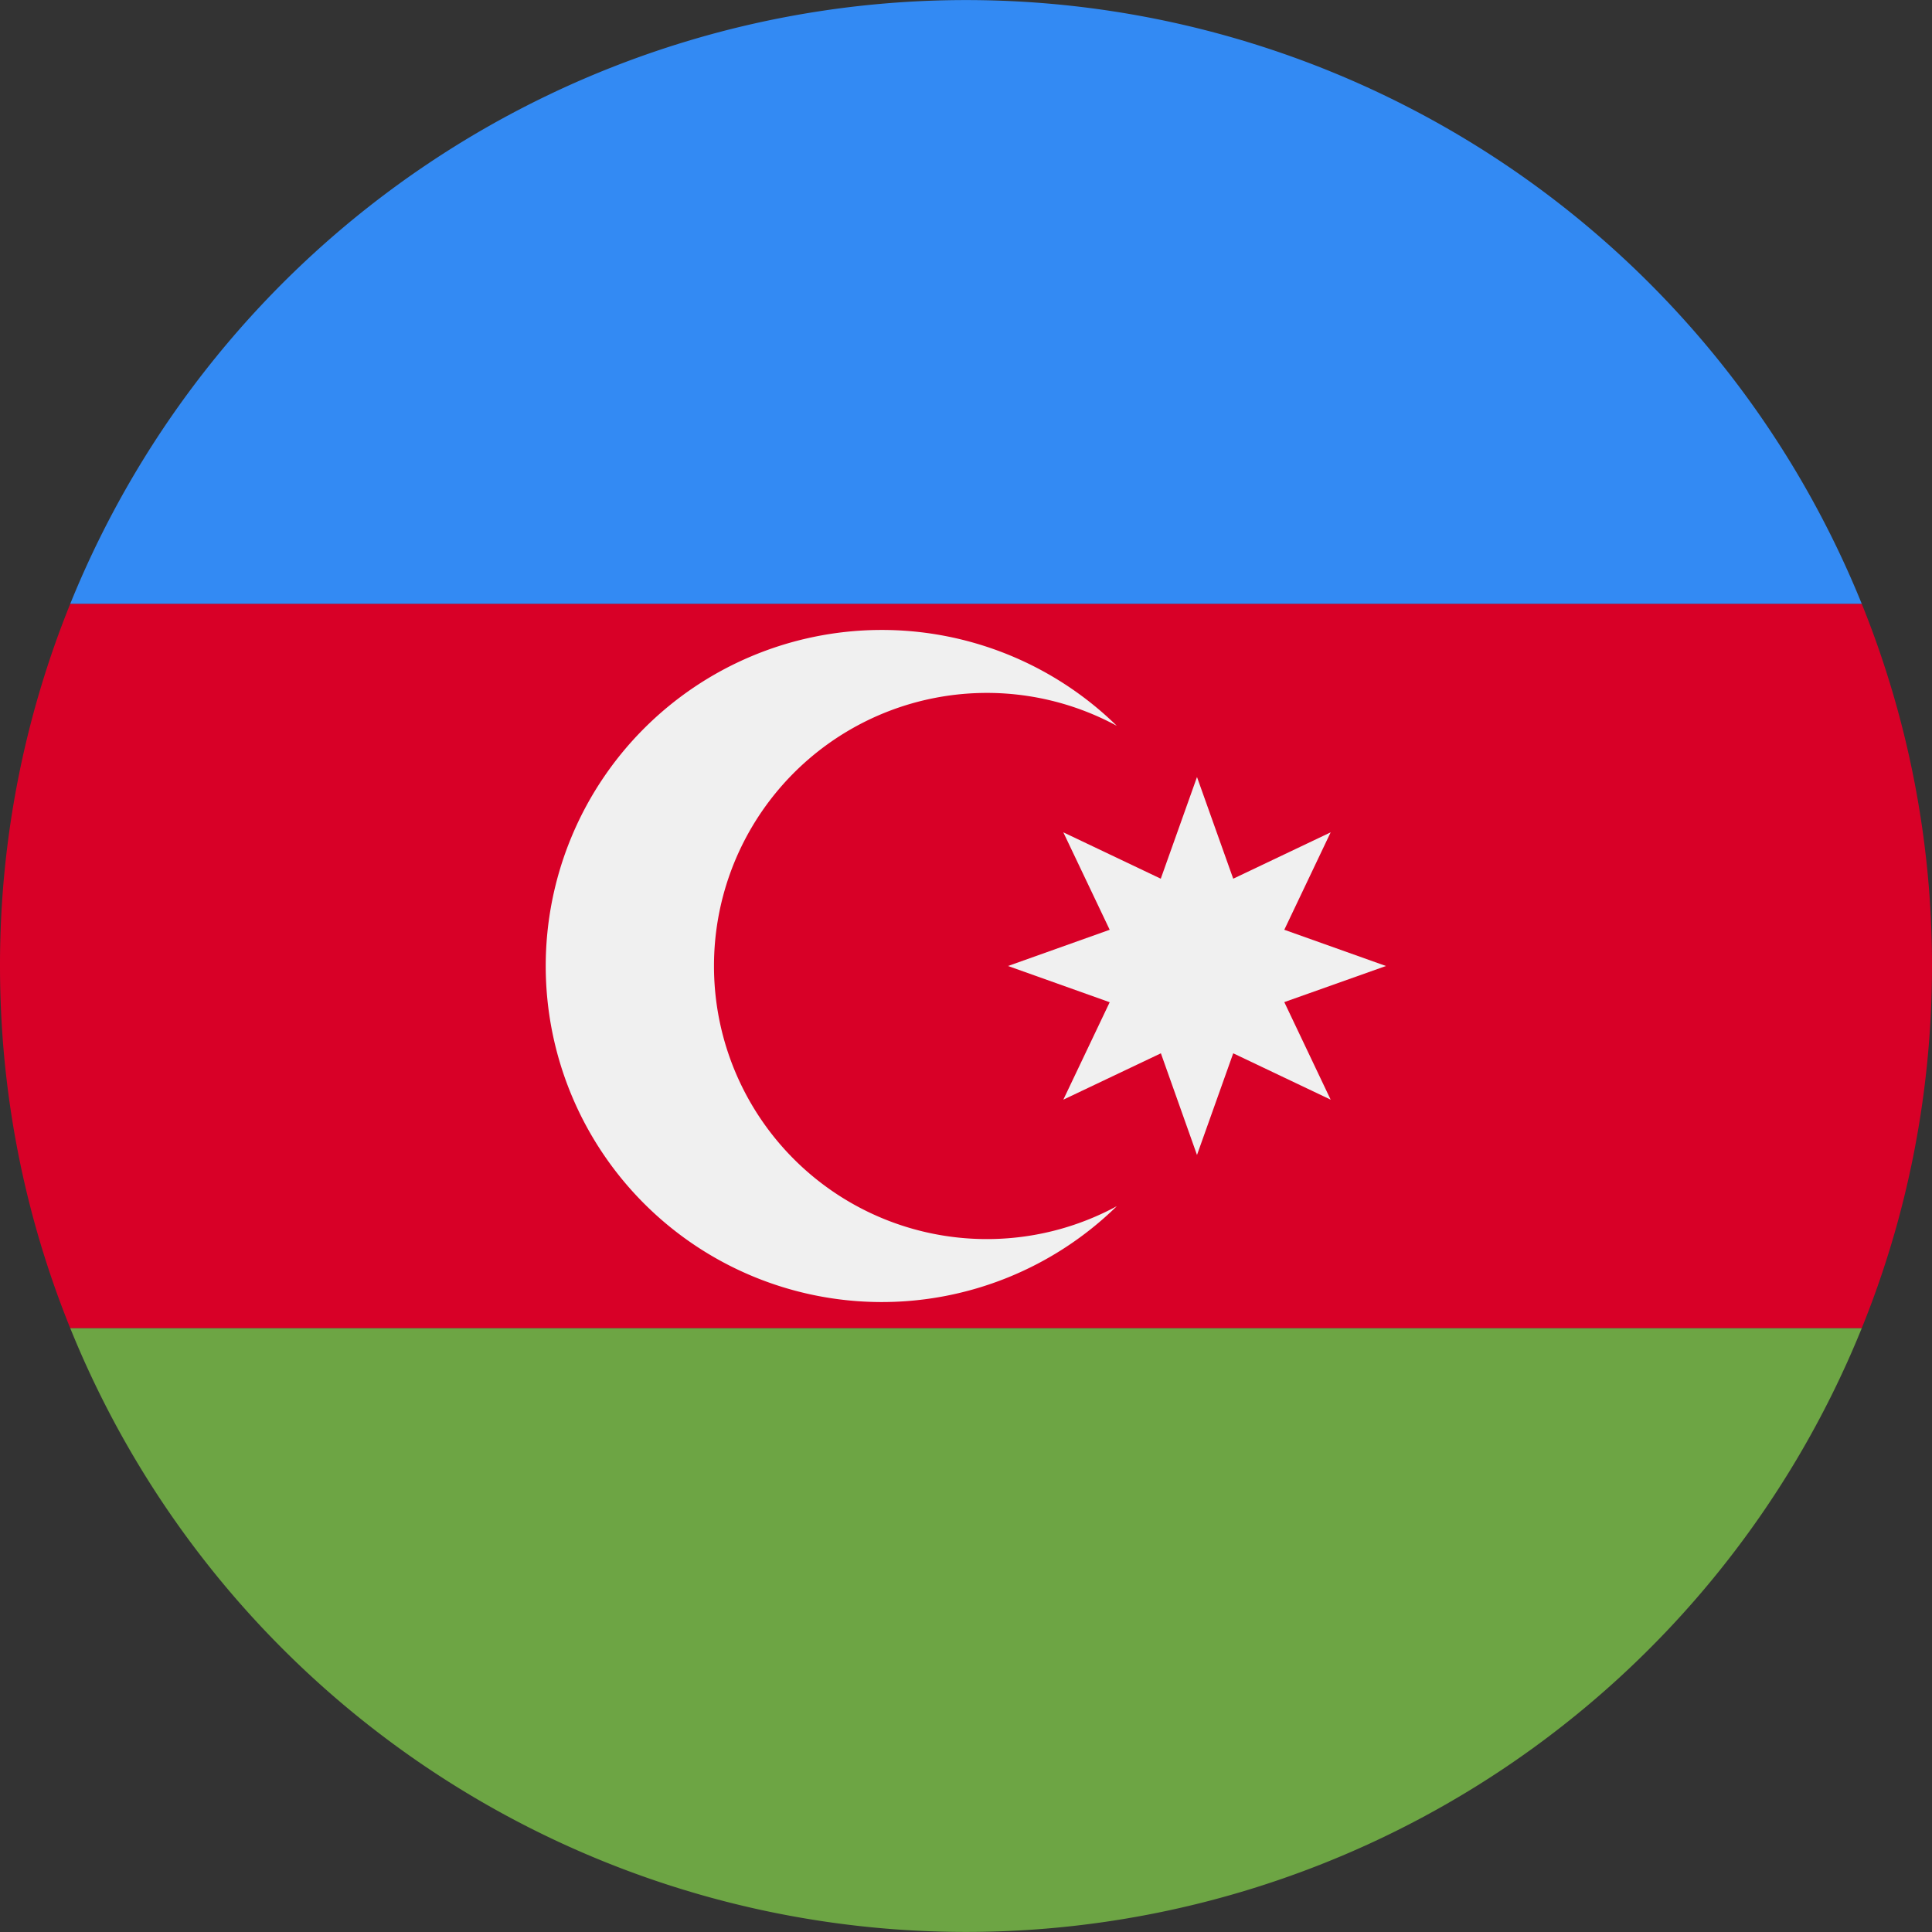 <svg xmlns="http://www.w3.org/2000/svg" width="16" height="16" fill="none"><rect width="100%" height="100%" fill="#333333" stroke="none"/><path fill="#D80027" d="M15.418 11c.374-.923.58-1.932.582-2.989V7.99a7.978 7.978 0 0 0-.582-2.99H.582A7.977 7.977 0 0 0 0 8c0 1.061.207 2.074.582 3h14.836Z"/><path fill="#6DA544" d="M15.418 11A8.003 8.003 0 0 1 .582 11h14.836Z"/><path fill="#338AF3" d="M15.418 5H.582a8.003 8.003 0 0 1 14.836 0Z"/><path fill="#F0F0F0" d="M5.913 8a2.26 2.26 0 0 0 3.336 1.989 2.783 2.783 0 1 1 0-3.978A2.26 2.26 0 0 0 5.913 8Z"/><path fill="#F0F0F0" d="m10.213 7.277-.3-.842-.3.842-.807-.384.384.807-.842.3.842.3-.384.807.808-.384.299.842.3-.842.807.384-.384-.808.842-.299-.842-.3.384-.807-.807.384Z"/></svg>
